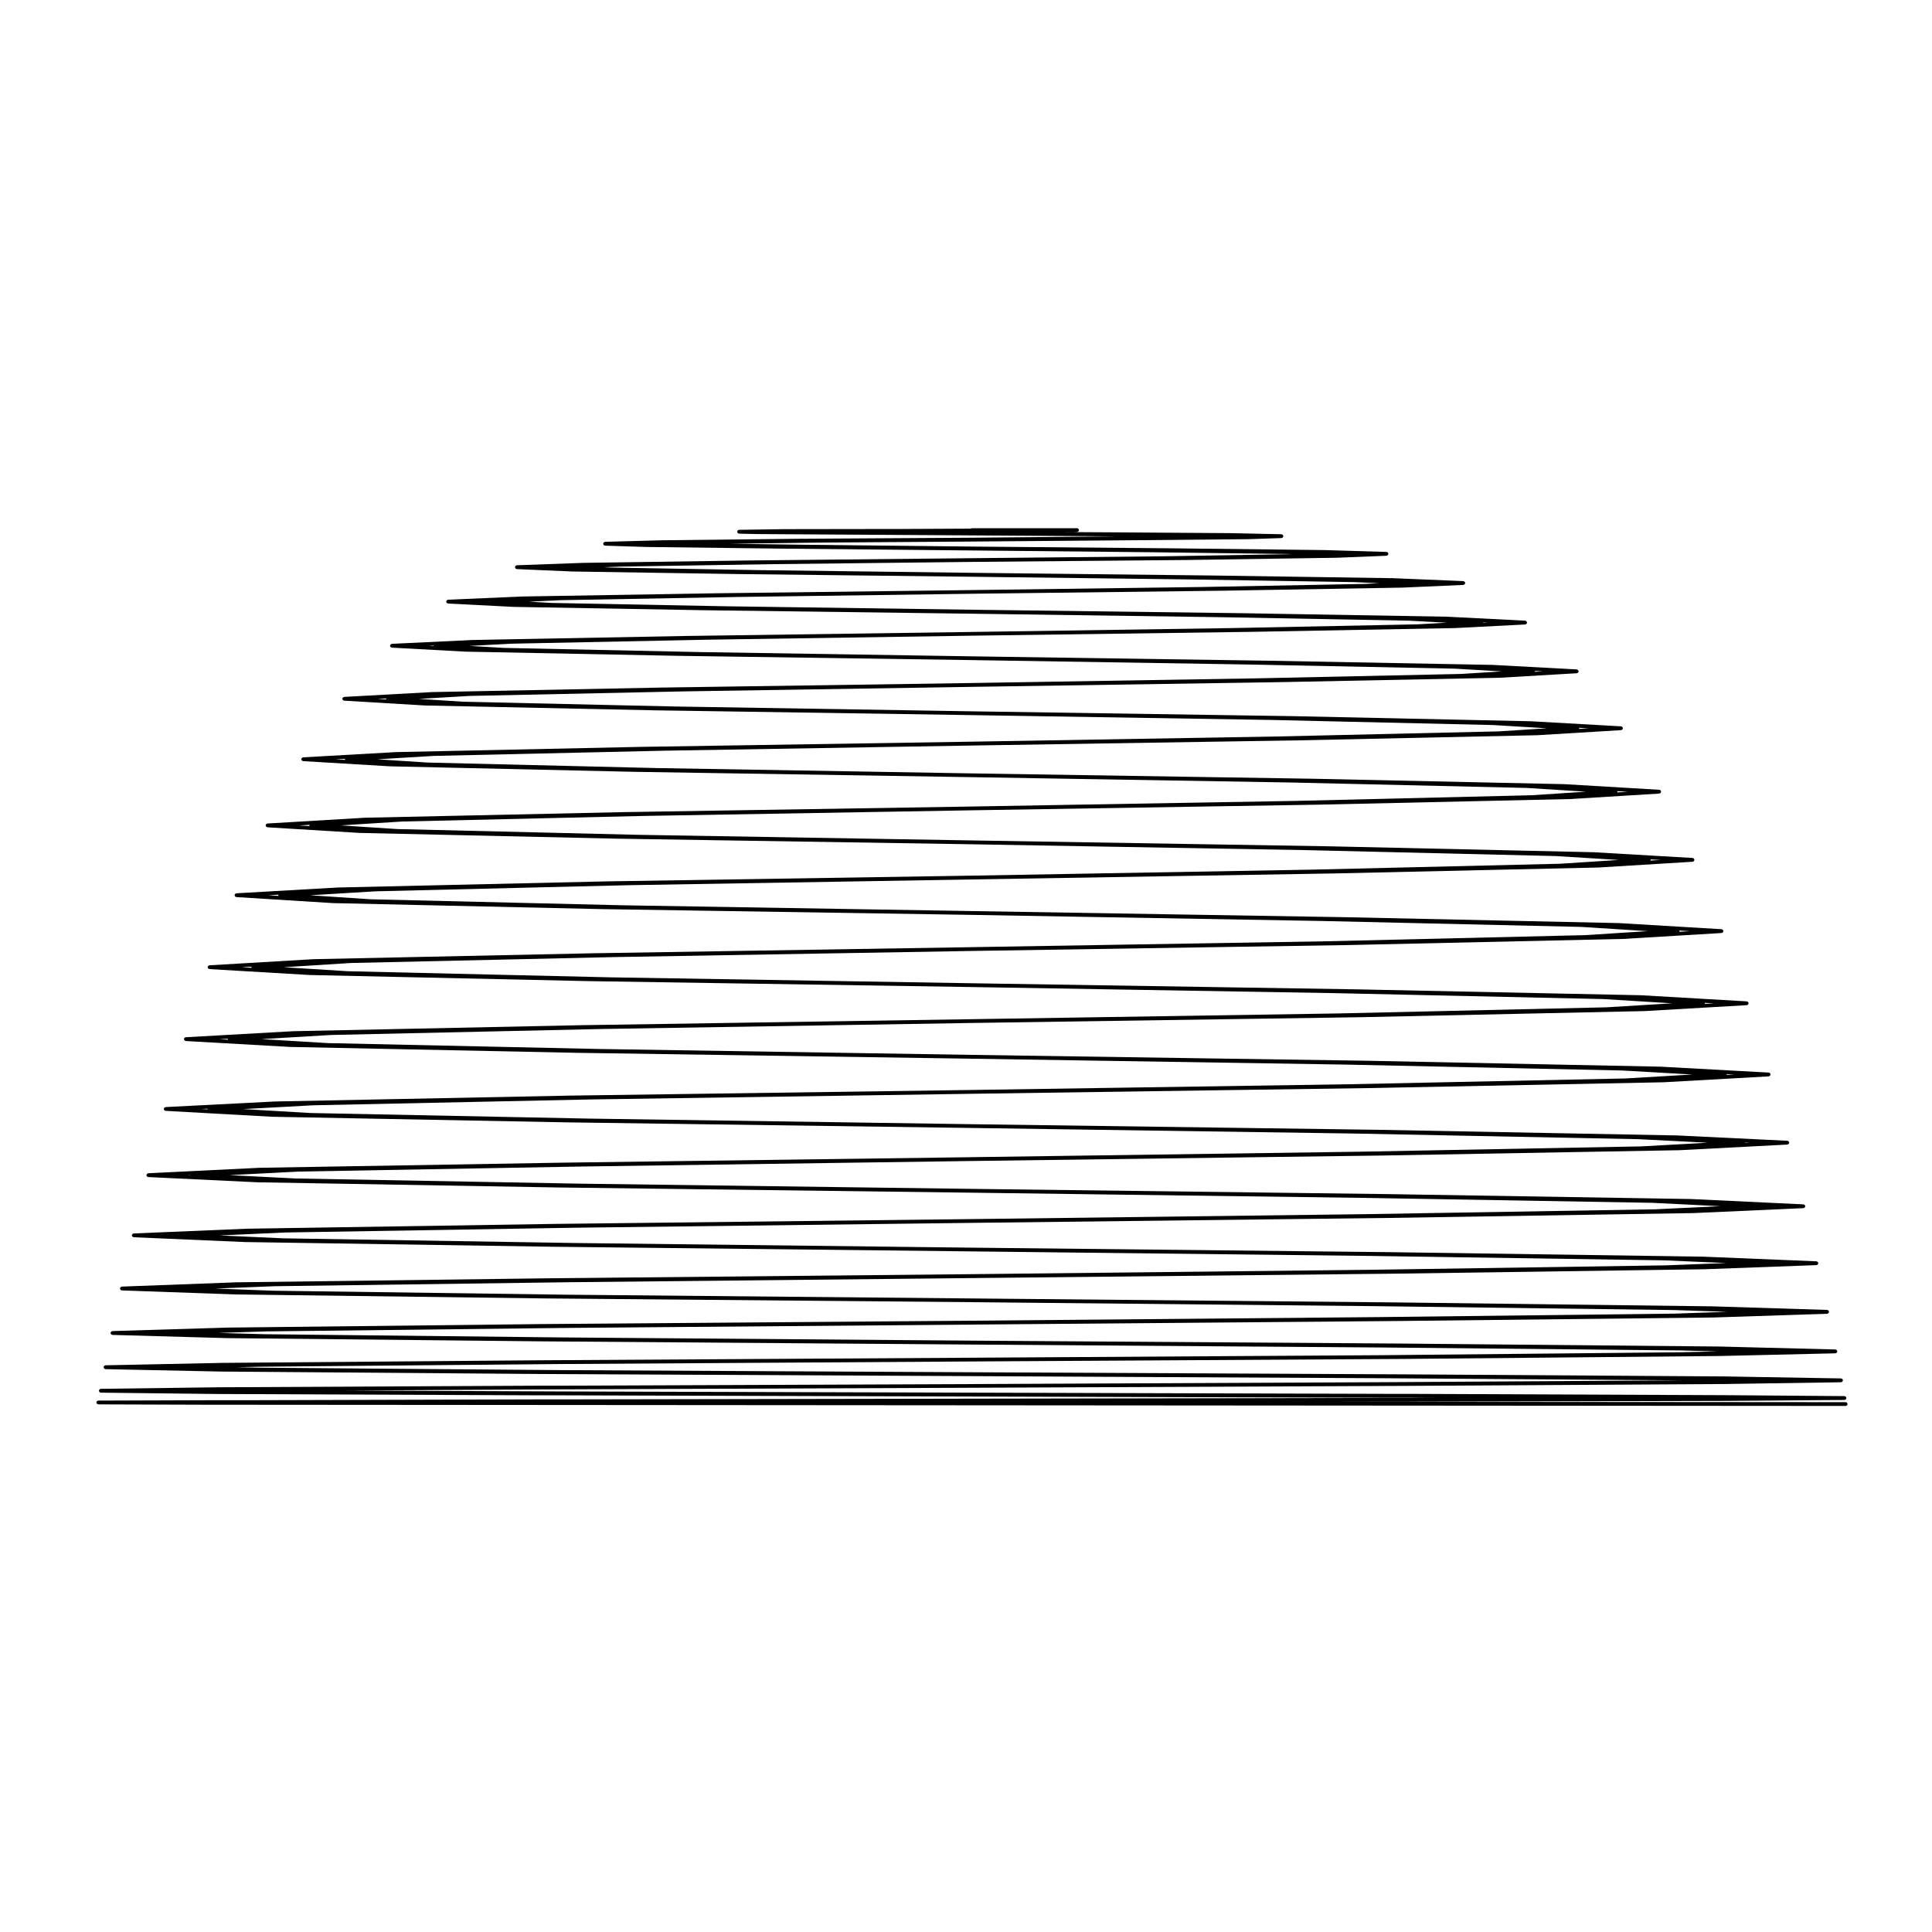 <?xml version="1.0" encoding="UTF-8"?>
<!-- Uploaded to: SVG Repo, www.svgrepo.com, Generator: SVG Repo Mixer Tools -->
<svg fill="#000000" width="800px" height="800px" version="1.1" viewBox="144 144 512 512" xmlns="http://www.w3.org/2000/svg">
 <path d="m633.11 515.59-134.48-0.105 12.809-0.02h5.809l84.629-0.215 30.93-0.246c0.047 0 0.074-0.039 0.109-0.051 0.09-0.02 0.176-0.039 0.242-0.102 0.023-0.031 0.023-0.07 0.047-0.105 0.051-0.074 0.105-0.152 0.105-0.25h-0.004c0-0.004 0.004-0.004 0.004-0.012 0-0.098-0.055-0.168-0.105-0.246-0.02-0.031-0.02-0.074-0.047-0.102-0.066-0.07-0.152-0.082-0.242-0.105-0.039-0.012-0.07-0.047-0.109-0.047l-31.035-0.246-84.625-0.352h-0.004-5.773l-219.48-0.641-56.316-0.25 56.457-0.297 109.53-0.43 115.31-0.5 84.277-0.492h0.004l30.746-0.465c0.051 0 0.086-0.039 0.125-0.059 0.082-0.02 0.16-0.035 0.223-0.09 0.035-0.039 0.035-0.102 0.059-0.141 0.035-0.066 0.09-0.121 0.09-0.203 0-0.004-0.004-0.012-0.004-0.012 0-0.004 0.004-0.012 0.004-0.012 0-0.082-0.055-0.137-0.086-0.203-0.031-0.047-0.031-0.105-0.066-0.141-0.055-0.055-0.133-0.066-0.203-0.09-0.055-0.02-0.09-0.059-0.145-0.066l-30.926-0.527h-0.004l-84.312-0.547-115.09-0.559-109.11-0.57-79.797-0.641-5.906-0.125 6.109-0.133 79.848-0.711 108.85-0.68h0.023l114.54-0.672 83.75-0.777h0.004l30.535-0.711c0.055 0 0.09-0.047 0.137-0.059 0.074-0.031 0.152-0.039 0.207-0.098 0.039-0.039 0.039-0.105 0.066-0.152 0.031-0.059 0.082-0.109 0.086-0.188 0-0.004-0.004-0.012-0.004-0.012 0-0.012 0.004-0.012 0.004-0.016-0.004-0.055-0.047-0.086-0.059-0.133-0.023-0.074-0.039-0.156-0.102-0.211-0.039-0.035-0.098-0.039-0.141-0.066-0.066-0.031-0.117-0.082-0.191-0.086l-30.816-0.781h-0.004l-83.75-0.781-114.28-0.777-108.25-0.848-79.094-0.855-12.301-0.344 12.625-0.402 79.164-0.918 107.86-0.887h0.023l113.51-0.957h0.004l82.926-0.922h0.012l30.184-0.992c0.051 0 0.086-0.047 0.133-0.059 0.074-0.031 0.152-0.039 0.207-0.102 0.039-0.039 0.047-0.102 0.066-0.145 0.031-0.066 0.082-0.109 0.086-0.188l-0.004-0.012c0-0.012 0.004-0.012 0.004-0.02-0.004-0.039-0.039-0.066-0.055-0.102-0.055-0.207-0.207-0.383-0.434-0.387l-30.539-0.953h-0.012l-82.996-1.027-113.11-1.062-107.05-0.988-78.176-1.062-15.305-0.57 15.703-0.621 78.266-1.062 106.55-1.098h0.02l112.17-1.168 81.867-1.168h0.012l29.754-1.094c0.055 0 0.09-0.047 0.133-0.059 0.074-0.031 0.152-0.039 0.203-0.102 0.039-0.039 0.047-0.102 0.07-0.145 0.031-0.059 0.082-0.105 0.086-0.176 0-0.012-0.012-0.016-0.012-0.02 0-0.012 0.012-0.016 0.012-0.02-0.004-0.074-0.055-0.117-0.082-0.176-0.023-0.055-0.031-0.109-0.07-0.156-0.031-0.023-0.082-0.031-0.109-0.051-0.074-0.047-0.137-0.102-0.223-0.105l-30.219-1.238c-0.004 0-0.004 0.004-0.012 0.004l-0.004-0.004-81.934-1.176-111.63-1.203h-0.02l-105.53-1.238-77.031-1.238-16.785-0.766 17.32-0.777 77.066-1.27 104.96-1.281 110.49-1.309 80.59-1.281h0.016l29.262-1.309c0.055 0 0.086-0.047 0.133-0.059 0.07-0.031 0.145-0.039 0.203-0.102 0.035-0.039 0.039-0.098 0.066-0.141 0.031-0.059 0.082-0.105 0.086-0.18 0-0.012-0.012-0.012-0.012-0.02 0-0.012 0.012-0.016 0.012-0.023-0.004-0.074-0.055-0.121-0.086-0.18-0.023-0.051-0.031-0.105-0.066-0.141-0.055-0.059-0.133-0.074-0.211-0.105-0.047-0.012-0.074-0.051-0.121-0.055l-29.824-1.414-0.004 0.004c-0.004 0-0.004-0.004-0.012-0.004l-80.664-1.309-109.85-1.379-103.65-1.379-75.578-1.375-17.551-0.891 18.156-0.938 75.676-1.352 102.95-1.457h0.02l108.41-1.445 79.031-1.414h0.02l28.625-1.492c0.051-0.004 0.082-0.047 0.125-0.066 0.074-0.023 0.145-0.039 0.203-0.098 0.039-0.039 0.047-0.098 0.066-0.141 0.031-0.059 0.082-0.105 0.086-0.176 0-0.012-0.012-0.02-0.012-0.031 0-0.012 0.012-0.016 0.012-0.023-0.004-0.047-0.047-0.074-0.059-0.109-0.066-0.191-0.207-0.352-0.418-0.363l-29.266-1.414h-0.004-0.004l-79.145-1.492-107.69-1.484-101.42-1.484-73.93-1.484v0l-17.766-1.039 18.496-1.004 74.02-1.559 100.6-1.492 106.03-1.523 77.184-1.527h0.004 0.016l27.879-1.562h0.004 0.004l0.023-0.004c0.051 0 0.074-0.039 0.117-0.051 0.074-0.031 0.152-0.051 0.211-0.105 0.039-0.047 0.047-0.105 0.07-0.152 0.023-0.059 0.074-0.102 0.082-0.168 0-0.012-0.012-0.02-0.012-0.031 0-0.012 0.012-0.016 0.012-0.023-0.004-0.07-0.055-0.109-0.086-0.172-0.02-0.051-0.023-0.105-0.066-0.145-0.059-0.059-0.141-0.082-0.223-0.105-0.039-0.016-0.066-0.051-0.105-0.055h-0.023-0.004-0.004l-28.625-1.559c-0.004-0.004-0.012 0-0.016-0.004l-77.336-1.559-105.14-1.566-98.828-1.559-71.91-1.562h-0.004l-17.527-1.055 18.367-1.094h0.004 0.012l72.055-1.594 97.836-1.594 103.19-1.527h0.004l75.059-1.621h0.016l27.031-1.566h0.012 0.031c0.039-0.004 0.07-0.039 0.105-0.055 0.082-0.023 0.156-0.047 0.215-0.105 0.039-0.039 0.039-0.102 0.066-0.145 0.031-0.055 0.082-0.102 0.086-0.168 0-0.016-0.012-0.02-0.012-0.031 0-0.012 0.012-0.02 0.012-0.031-0.004-0.07-0.055-0.117-0.082-0.172-0.023-0.055-0.031-0.105-0.07-0.141-0.059-0.059-0.137-0.082-0.215-0.105-0.039-0.012-0.07-0.051-0.105-0.051l-0.031-0.004h-0.012l-27.918-1.617h-0.004c-0.004 0-0.004-0.004-0.012-0.004l-75.219-1.559h-0.004l-102.16-1.621-95.75-1.566-69.676-1.621h-0.016l-16.949-1.059 17.906-1.125h0.016l69.824-1.566 94.645-1.621h0.02l99.875-1.566h0.004l72.656-1.621h0.02l26.078-1.566h0.004 0.023c0.051-0.004 0.074-0.039 0.109-0.059 0.082-0.02 0.156-0.039 0.215-0.102 0.039-0.039 0.047-0.102 0.07-0.145 0.023-0.059 0.074-0.105 0.082-0.168 0-0.016-0.012-0.02-0.012-0.031 0-0.012 0.012-0.02 0.012-0.031-0.004-0.07-0.055-0.117-0.082-0.172-0.023-0.055-0.031-0.105-0.07-0.141-0.059-0.059-0.137-0.082-0.215-0.105-0.039-0.012-0.066-0.051-0.109-0.051l-0.023-0.004h-0.004l-27.109-1.617h-0.004c-0.004 0-0.004-0.004-0.012-0.004l-72.797-1.566h-0.004l-98.727-1.621-92.242-1.527-67.023-1.594h-0.012l-16.09-1.066 17.184-1.043h0.016l67.199-1.629 90.969-1.523 96.176-1.594h0.004l69.789-1.566h0.02l24.973-1.523h0.004l0.031-0.004c0.047 0 0.07-0.039 0.105-0.051 0.082-0.031 0.156-0.051 0.215-0.105 0.039-0.039 0.047-0.098 0.07-0.145 0.023-0.051 0.074-0.102 0.082-0.168 0-0.012-0.012-0.016-0.012-0.031 0-0.012 0.012-0.016 0.012-0.031-0.004-0.066-0.055-0.105-0.082-0.168-0.023-0.051-0.031-0.105-0.07-0.145-0.059-0.059-0.137-0.082-0.215-0.102-0.039-0.02-0.07-0.055-0.105-0.059h-0.031-0.012l-26.145-1.516c0-0.004-0.012 0-0.016-0.004l-70-1.566h-0.004l-94.793-1.559-88.238-1.484-64.016-1.527h-0.016l-14.969-0.973 16.246-1.027h0.016l64.184-1.484 86.785-1.492 91.855-1.492h0.004l66.559-1.484h0.02l23.699-1.449h0.004l0.031-0.004c0.047 0 0.07-0.039 0.109-0.051 0.082-0.031 0.152-0.051 0.211-0.105 0.039-0.039 0.047-0.098 0.07-0.145 0.023-0.059 0.074-0.102 0.082-0.168 0-0.012-0.012-0.016-0.012-0.031 0-0.012 0.012-0.016 0.012-0.031-0.004-0.102-0.066-0.176-0.109-0.258-0.012-0.016-0.012-0.035-0.02-0.051-0.059-0.082-0.145-0.102-0.246-0.117-0.039-0.012-0.059-0.047-0.102-0.051l-25.074-1.484h-0.012c-0.004 0-0.012-0.004-0.012-0.004l-66.762-1.438h-0.004l-90.277-1.414h-0.02l-83.598-1.414-60.574-1.457h-0.016l-13.375-0.863 14.863-0.898h0.016l60.754-1.375 81.934-1.379 86.934-1.379h0.004l62.844-1.352h0.02l22.207-1.344h0.004l0.031-0.004c0.047 0 0.07-0.039 0.105-0.051 0.082-0.031 0.156-0.051 0.215-0.105 0.039-0.039 0.039-0.09 0.07-0.137 0.023-0.059 0.074-0.105 0.082-0.176 0-0.012-0.012-0.016-0.012-0.031 0-0.012 0.012-0.016 0.012-0.031-0.004-0.07-0.055-0.105-0.086-0.168-0.023-0.051-0.023-0.105-0.066-0.145-0.059-0.059-0.141-0.082-0.227-0.105-0.035-0.016-0.059-0.051-0.105-0.055l-0.02-0.004h-0.012l-23.805-1.34h-0.016v-0.004l-63.059-1.352h-0.004l-85.109-1.281h-0.02l-78.316-1.27-56.492-1.273h-0.012-0.004l-11.723-0.75 13.387-0.785h0.004 0.012l56.785-1.203 76.367-1.203h0.02l81.168-1.238 58.559-1.168h0.004 0.016l20.504-1.199h0.012 0.004 0.023c0.051-0.004 0.074-0.047 0.117-0.059 0.082-0.023 0.156-0.039 0.211-0.102 0.039-0.039 0.047-0.102 0.07-0.152 0.023-0.051 0.074-0.105 0.082-0.168 0-0.012-0.012-0.016-0.012-0.023 0-0.016 0.012-0.02 0.012-0.031-0.004-0.066-0.055-0.105-0.082-0.16-0.023-0.055-0.035-0.109-0.074-0.156-0.059-0.074-0.137-0.086-0.215-0.105-0.039-0.016-0.07-0.051-0.105-0.055l-22.355-1.203h-0.012-0.004l-58.844-1.098-79.082-1.168h-0.02l-72.152-1.133-51.898-1.102c-0.004 0-0.004 0.004-0.004 0.004l-9.047-0.535 11.047-0.586 52.16-1.062 69.895-1.062 74.535-1.023h0.004l53.52-0.992h0.02l18.566-0.953c0.051 0 0.086-0.047 0.125-0.059 0.074-0.031 0.145-0.047 0.203-0.102 0.039-0.039 0.039-0.102 0.07-0.145 0.023-0.059 0.074-0.105 0.082-0.176 0-0.012-0.012-0.012-0.012-0.02 0-0.012 0.012-0.02 0.012-0.031-0.004-0.051-0.047-0.07-0.059-0.105-0.066-0.195-0.207-0.352-0.422-0.367l-20.727-1.055h-0.004-0.012l-53.848-0.922-72.039-0.926h-0.016l-64.887-0.91-46.406-0.887v0.004l-6.066-0.344 8.418-0.395 46.742-0.848 62.207-0.852 66.633-0.812 47.434-0.816h0.016l16.152-0.711c0.055 0 0.09-0.047 0.133-0.059 0.074-0.031 0.145-0.039 0.203-0.102 0.039-0.039 0.047-0.102 0.07-0.145 0.023-0.059 0.074-0.105 0.082-0.176 0-0.012-0.012-0.016-0.012-0.02 0-0.012 0.012-0.02 0.012-0.023-0.004-0.098-0.059-0.16-0.102-0.23-0.02-0.031-0.02-0.07-0.039-0.09-0.055-0.059-0.133-0.07-0.207-0.102-0.051-0.02-0.086-0.059-0.137-0.066l-18.742-0.777h-0.016l-47.891-0.711-63.586-0.711-56.148-0.711-39.695-0.68-1.668-0.086 4.57-0.176 40.16-0.641 52.785-0.598 56.816-0.504h0.004l39.957-0.598h0.016l13.074-0.527c0.059 0 0.098-0.051 0.141-0.07 0.07-0.023 0.141-0.035 0.191-0.09 0.039-0.039 0.047-0.102 0.07-0.156 0.031-0.059 0.082-0.105 0.082-0.176 0-0.004-0.012-0.012-0.012-0.016s0.012-0.012 0.012-0.016c-0.012-0.238-0.168-0.414-0.402-0.449-0.031-0.004-0.051-0.035-0.09-0.039l-16.395-0.492c-0.004 0-0.004 0.004-0.012 0.004v-0.004l-40.527-0.465h-0.004l-52.922-0.465-45.027-0.492-19.051-0.262 23.617-0.297 40.445-0.281h0.008l43.77-0.352 29.691-0.281h0.016l8.57-0.289c0.059 0 0.098-0.051 0.145-0.07 0.07-0.023 0.141-0.035 0.191-0.09 0.039-0.039 0.039-0.102 0.07-0.145 0.031-0.066 0.082-0.117 0.082-0.188 0-0.012-0.004-0.012-0.004-0.02 0 0 0.004-0.004 0.004-0.012-0.004-0.07-0.055-0.121-0.086-0.188-0.023-0.051-0.023-0.105-0.066-0.145-0.059-0.059-0.145-0.082-0.227-0.102-0.047-0.016-0.074-0.051-0.117-0.055l-13.531-0.289h-0.012l-30.465-0.211-13.332-0.074 3.164-0.016c0.059 0 0.098-0.047 0.145-0.059 0.074-0.031 0.152-0.039 0.207-0.09 0.039-0.039 0.039-0.105 0.066-0.156 0.031-0.07 0.086-0.121 0.086-0.195v-0.004c0-0.102-0.055-0.172-0.105-0.25-0.02-0.031-0.02-0.082-0.047-0.105-0.098-0.098-0.215-0.145-0.359-0.145h-10.016-0.012-17.848c-0.102 0-0.18 0.055-0.262 0.109l-20.219 0.102h-5.769-0.004l-23.41 0.035v0.004l-0.004-0.004-12.012 0.176c-0.09 0.004-0.156 0.055-0.227 0.102-0.039 0.023-0.102 0.023-0.125 0.055-0.012 0.012-0.004 0.023-0.016 0.035-0.074 0.086-0.121 0.18-0.125 0.309 0 0.004 0.004 0.004 0.004 0.004 0 0.012-0.004 0.012-0.004 0.016 0 0.086 0.055 0.137 0.09 0.203 0.023 0.051 0.023 0.105 0.059 0.141 0.055 0.055 0.125 0.066 0.203 0.09 0.051 0.02 0.09 0.066 0.141 0.066l4.852 0.105h0.012l22.172 0.137 34.648 0.215 32.234 0.211 6.152 0.051-0.418 0.004-37.969 0.352h-0.012l-46.219 0.281-35.957 0.395c-0.004 0-0.004 0.004-0.004 0.004-0.004 0-0.004-0.004-0.004-0.004l-15.016 0.41c-0.082 0-0.133 0.055-0.195 0.09-0.047 0.02-0.102 0.02-0.133 0.059-0.059 0.055-0.074 0.133-0.102 0.207-0.02 0.051-0.059 0.082-0.066 0.133 0 0.004 0.004 0.012 0.004 0.016 0 0.004-0.004 0.012-0.004 0.016 0.004 0.074 0.055 0.121 0.086 0.188 0.02 0.055 0.023 0.109 0.066 0.152 0.055 0.051 0.133 0.066 0.203 0.09 0.051 0.02 0.086 0.059 0.137 0.066l11.09 0.352h0.012l35.316 0.43 50.805 0.492 47.176 0.465 36.23 0.465 1.414 0.051-33.82 0.562-51.004 0.504h-0.016l-58.543 0.598h-0.004l-44.387 0.641-0.004 0.004c-0.004 0-0.004-0.004-0.004-0.004l-17.645 0.637c-0.074 0-0.117 0.055-0.18 0.086-0.051 0.023-0.102 0.023-0.137 0.066-0.066 0.059-0.082 0.133-0.105 0.215-0.016 0.039-0.055 0.07-0.059 0.117 0 0.012 0.012 0.012 0.012 0.02 0 0.012-0.012 0.012-0.012 0.02 0.004 0.07 0.055 0.117 0.082 0.176 0.023 0.051 0.031 0.105 0.07 0.152 0.055 0.055 0.121 0.066 0.195 0.098 0.051 0.02 0.086 0.059 0.137 0.066l14.699 0.637h0.016l43.961 0.68 61.922 0.711 57.812 0.711 43.629 0.711 6.449 0.293-3.828 0.188-43.246 0.816-60.816 0.812h-0.016l-67.965 0.852-51.012 0.848c-0.004 0-0.004 0.004-0.012 0.004 0 0 0-0.004-0.004-0.004l-19.805 0.855c-0.074 0.004-0.117 0.055-0.18 0.086-0.051 0.023-0.105 0.031-0.145 0.07-0.047 0.051-0.051 0.105-0.074 0.168-0.031 0.051-0.074 0.098-0.082 0.156 0 0.012 0.012 0.02 0.012 0.031 0 0.004-0.012 0.012-0.012 0.02 0.004 0.07 0.051 0.105 0.082 0.168 0.023 0.059 0.031 0.117 0.07 0.156 0.051 0.051 0.121 0.066 0.191 0.09 0.051 0.02 0.086 0.07 0.137 0.07l17.434 0.887h0.02l50.656 0.887 70.691 0.918h0.016l66.277 0.926 49.574 0.922 9.984 0.535-7.844 0.441v-0.004l-49.238 0.992-68.754 1.023-75.668 1.062-56.434 1.062h-0.02l-21.574 1.023c-0.055 0.004-0.09 0.047-0.133 0.066-0.074 0.023-0.145 0.039-0.203 0.098-0.039 0.039-0.039 0.098-0.07 0.141-0.023 0.059-0.074 0.105-0.082 0.176 0 0.012 0.012 0.02 0.012 0.031s-0.012 0.012-0.012 0.02c0.004 0.07 0.055 0.117 0.082 0.176 0.023 0.051 0.031 0.105 0.07 0.145 0.055 0.055 0.125 0.07 0.203 0.102 0.047 0.016 0.074 0.059 0.125 0.059l19.594 1.062h0.016l56.121 1.102 77.969 1.133 73.324 1.168 54.551 1.098h0.012 0.004l12.531 0.727-10.691 0.676h-0.004-0.012l-54.301 1.168-75.414 1.238-82.152 1.203-61.035 1.203s-0.004 0.004-0.012 0.004h-0.004l-23.137 1.27c-0.039 0.004-0.059 0.039-0.098 0.051-0.098 0.02-0.176 0.039-0.242 0.109-0.031 0.031-0.031 0.074-0.051 0.109-0.035 0.07-0.09 0.121-0.098 0.195 0 0.012 0.012 0.02 0.012 0.031s-0.012 0.02-0.012 0.031c0.004 0.07 0.055 0.105 0.082 0.168 0.023 0.055 0.031 0.105 0.07 0.145 0.059 0.059 0.137 0.082 0.211 0.105 0.047 0.012 0.07 0.051 0.109 0.051l0.031 0.004h0.012l21.391 1.273h0.02l60.754 1.281h0.004l84.117 1.27h0.016l79.309 1.281 58.84 1.352h0.012 0.004l14.234 0.855-12.652 0.82h-0.004l-58.629 1.352-81.117 1.379h-0.02l-87.723 1.379h-0.004l-64.961 1.387c-0.004 0-0.004 0.004-0.012 0.004h-0.004l-24.449 1.379h-0.004-0.004l-0.023 0.004c-0.047 0-0.07 0.039-0.105 0.051-0.082 0.023-0.16 0.047-0.223 0.105-0.035 0.039-0.047 0.09-0.066 0.137-0.031 0.059-0.082 0.105-0.086 0.176 0 0.012 0.012 0.016 0.012 0.031 0 0.012-0.012 0.016-0.012 0.031 0.004 0.07 0.055 0.109 0.086 0.168 0.02 0.051 0.031 0.105 0.066 0.145 0.059 0.059 0.137 0.082 0.223 0.105 0.039 0.016 0.066 0.051 0.105 0.055h0.023 0.004l22.992 1.375h0.02l64.754 1.457h0.004l89.391 1.414h0.02l84.516 1.414 62.523 1.445h0.016l15.695 0.992-14.348 0.941h-0.016l-62.305 1.496-86.074 1.492-92.566 1.492h-0.004l-68.402 1.484c-0.004 0-0.004 0.004-0.012 0.004h-0.004l-25.652 1.523h-0.004l-0.023 0.004c-0.051 0-0.074 0.039-0.109 0.051-0.082 0.031-0.156 0.051-0.215 0.105-0.039 0.039-0.047 0.09-0.07 0.141-0.023 0.051-0.074 0.105-0.082 0.172 0 0.012 0.012 0.02 0.012 0.031 0 0.012-0.012 0.016-0.012 0.031 0.004 0.066 0.055 0.105 0.082 0.168 0.023 0.051 0.031 0.105 0.07 0.145 0.059 0.059 0.133 0.082 0.215 0.102 0.039 0.02 0.066 0.055 0.105 0.059h0.035l24.375 1.484h0.02l68.227 1.527h0.004l93.996 1.484h0.02l89.02 1.559 65.711 1.566h0.012 0.004l16.688 1.027-15.48 1.004h-0.004-0.012l-65.582 1.562-90.363 1.594h-0.02l-96.754 1.52h-0.004l-71.414 1.629v0.004h-0.016l-26.676 1.527c-0.039 0-0.059 0.035-0.102 0.047-0.098 0.02-0.176 0.047-0.238 0.109-0.031 0.031-0.031 0.07-0.051 0.102-0.035 0.07-0.09 0.125-0.098 0.211 0 0.016 0.016 0.02 0.016 0.035 0 0.012-0.016 0.016-0.016 0.031 0.004 0.07 0.055 0.105 0.086 0.168 0.02 0.051 0.023 0.105 0.066 0.141 0.059 0.066 0.137 0.086 0.223 0.105 0.039 0.016 0.059 0.051 0.105 0.055h0.035l25.539 1.594h0.02l71.238 1.594h0.004l98.035 1.527h0.02l92.949 1.621 68.512 1.566h0.012 0.004l17.66 1.125-16.594 1.059h-0.004-0.012l-68.367 1.621-94.156 1.562-100.43 1.621h-0.004l-74.07 1.566c-0.004 0-0.004 0.004-0.012 0.004h-0.004l-27.492 1.617h-0.004l-0.023 0.004c-0.051 0-0.07 0.039-0.109 0.051-0.082 0.031-0.156 0.051-0.215 0.105-0.039 0.039-0.047 0.09-0.066 0.141-0.031 0.055-0.082 0.105-0.086 0.172 0 0.012 0.012 0.02 0.012 0.031s-0.012 0.016-0.012 0.031c0.004 0.07 0.055 0.105 0.086 0.168 0.02 0.051 0.023 0.105 0.066 0.145 0.059 0.059 0.137 0.082 0.215 0.105 0.047 0.016 0.066 0.051 0.109 0.055h0.023 0.004l26.566 1.566h0.016l73.863 1.621h0.004l101.54 1.566h0.023l96.348 1.621 70.992 1.566h0.016l18.219 1.125-17.301 1.059h-0.004-0.012l-70.883 1.621-97.375 1.527h-0.023l-103.59 1.594h-0.004l-76.336 1.594v0.004h-0.016l-28.34 1.594c-0.035 0-0.055 0.031-0.086 0.039-0.105 0.02-0.203 0.047-0.266 0.125v0.012c-0.066 0.086-0.117 0.176-0.125 0.297 0 0.012 0.012 0.02 0.012 0.031s-0.012 0.016-0.012 0.031c0.004 0.07 0.055 0.117 0.086 0.176 0.023 0.047 0.023 0.102 0.066 0.137 0.059 0.059 0.141 0.082 0.227 0.105 0.039 0.012 0.059 0.047 0.105 0.051h0.023 0.012l27.492 1.559c0.004 0.004 0.012 0 0.016 0.004h0.004l76.152 1.562h0.004l104.61 1.559 99.324 1.566 73.078 1.559h0.012 0.004l18.504 1.062-17.723 1.047h-0.016l-72.941 1.527-100.24 1.523-106.38 1.492h-0.004l-78.277 1.559c-0.004 0-0.012 0.004-0.012 0.004s-0.004-0.004-0.012-0.004l-28.98 1.484c-0.039 0.004-0.066 0.039-0.105 0.055-0.098 0.02-0.172 0.039-0.238 0.105-0.023 0.023-0.02 0.066-0.039 0.098-0.039 0.074-0.098 0.133-0.102 0.223 0 0.012 0.012 0.02 0.012 0.031s-0.012 0.012-0.012 0.02c0.004 0.07 0.055 0.117 0.082 0.172 0.023 0.055 0.031 0.109 0.07 0.152 0.059 0.059 0.137 0.082 0.215 0.102 0.039 0.02 0.066 0.055 0.109 0.059l0.023-0.016h0.004 0.016l28.227 1.566h0.016 0.004l78.18 1.484 107.19 1.484 101.88 1.484 74.902 1.492 18.234 0.934-17.562 0.969h-0.012l-74.785 1.414-102.66 1.445-0.02 0.004-108.73 1.457-79.953 1.352h-0.02l-29.539 1.445c-0.051 0.004-0.086 0.047-0.125 0.066-0.074 0.023-0.145 0.039-0.203 0.098-0.035 0.039-0.047 0.098-0.066 0.141-0.031 0.059-0.082 0.105-0.086 0.176 0 0.012 0.012 0.02 0.012 0.031s-0.012 0.012-0.012 0.02c0.004 0.07 0.055 0.117 0.086 0.176 0.02 0.051 0.023 0.105 0.066 0.145 0.055 0.055 0.133 0.07 0.203 0.102 0.051 0.016 0.082 0.059 0.125 0.059l28.938 1.387h0.02l79.848 1.375 109.46 1.379 104.08 1.379 76.387 1.309 17.891 0.898-17.32 0.82h-0.004l-76.316 1.281-104.71 1.309-110.73 1.281-81.34 1.27h-0.016l-30.047 1.258c-0.051 0.004-0.082 0.047-0.125 0.059-0.074 0.023-0.152 0.047-0.207 0.102-0.039 0.035-0.039 0.098-0.066 0.141-0.031 0.059-0.082 0.105-0.086 0.18 0 0.004 0.012 0.016 0.012 0.023 0 0.004-0.012 0.012-0.012 0.02 0.004 0.07 0.055 0.117 0.086 0.176 0.023 0.051 0.023 0.105 0.066 0.145 0.055 0.059 0.125 0.07 0.203 0.102 0.051 0.016 0.082 0.059 0.133 0.059l29.543 1.273h0.016l81.223 1.238 111.34 1.238 105.85 1.203 77.703 1.168 16.379 0.711-15.914 0.613-77.598 1.168-106.41 1.168-112.36 1.098h-0.004l-82.504 1.062h-0.012l-30.395 1.137c-0.051 0.004-0.082 0.047-0.125 0.059-0.082 0.023-0.156 0.039-0.211 0.102-0.035 0.035-0.039 0.098-0.066 0.141-0.031 0.059-0.082 0.109-0.086 0.188 0 0.012 0.012 0.012 0.012 0.02 0 0.004-0.012 0.012-0.012 0.02 0.004 0.07 0.055 0.117 0.086 0.176 0.02 0.051 0.023 0.105 0.07 0.145 0.051 0.059 0.121 0.07 0.195 0.098 0.051 0.02 0.082 0.066 0.137 0.066l30 1.062h0.012l82.398 1.062 112.86 0.988 107.33 1.062 78.742 1.027 14.055 0.465-13.742 0.48-78.629 0.922-107.75 0.957-113.68 0.887h-0.004l-83.402 0.934v0.004c-0.004 0-0.004-0.004-0.012-0.004l-30.684 0.926c-0.051 0.004-0.082 0.047-0.125 0.059-0.082 0.023-0.156 0.039-0.211 0.098-0.035 0.039-0.039 0.102-0.066 0.145-0.031 0.066-0.082 0.117-0.086 0.188 0 0.012 0.004 0.012 0.004 0.02l-0.004 0.012c0.004 0.082 0.055 0.125 0.086 0.188 0.023 0.055 0.023 0.109 0.066 0.152 0.055 0.055 0.137 0.07 0.211 0.098 0.051 0.02 0.082 0.059 0.133 0.059l30.355 0.848h0.004l83.355 0.855h0.004l114.03 0.848 108.46 0.777 79.516 0.781 9.539 0.258-9.285 0.227-79.457 0.777-108.78 0.672h-0.023l-114.61 0.68-84.09 0.691h-0.012l-30.848 0.637c-0.055 0-0.086 0.039-0.133 0.059-0.074 0.02-0.156 0.039-0.215 0.098-0.039 0.047-0.047 0.105-0.066 0.152-0.031 0.07-0.086 0.117-0.086 0.188 0 0.012 0.004 0.012 0.004 0.012 0 0.012-0.004 0.012-0.004 0.012 0 0.082 0.055 0.125 0.086 0.188 0.02 0.055 0.023 0.117 0.066 0.156 0.059 0.059 0.141 0.07 0.215 0.102 0.051 0.012 0.082 0.051 0.133 0.055l30.641 0.637h0.004l84.023 0.641 114.92 0.57 109.28 0.559 79.062 0.559-78.852 0.488-109.49 0.5-109.53 0.43h-5.773l-84.52 0.422h-0.004l-31 0.406c-0.055 0-0.09 0.047-0.133 0.059-0.082 0.023-0.16 0.035-0.215 0.098-0.039 0.039-0.047 0.105-0.066 0.156-0.031 0.059-0.086 0.117-0.086 0.188 0 0.004 0.004 0.012 0.004 0.012s-0.004 0-0.004 0.004c0 0.086 0.055 0.141 0.09 0.207 0.023 0.047 0.023 0.105 0.059 0.141 0.059 0.055 0.141 0.07 0.223 0.098 0.051 0.016 0.082 0.055 0.125 0.055l30.852 0.352h0.004l84.488 0.352h5.809l219.48 0.641h5.773l7.113 0.035-7.012 0.02h-5.809l-219.77 0.387h-5.773l-74.699 0.211h-10.031l-31.066 0.105c-0.02 0-0.035 0.02-0.055 0.023-0.109 0.012-0.227 0.051-0.301 0.125-0.004 0-0.004 0.012-0.012 0.02-0.082 0.09-0.137 0.195-0.137 0.328v0.004c0 0.125 0.059 0.246 0.137 0.332 0.004 0 0.004 0.012 0.012 0.02 0.074 0.07 0.176 0.102 0.289 0.117 0.023 0.004 0.047 0.031 0.07 0.031l31.035 0.105h9.988l422 0.312c0.281 0 0.508-0.227 0.508-0.504 0-0.266-0.227-0.492-0.504-0.492zm-22.348-51.941 0.16 0.004-0.16 0.012c0-0.012 0.004-0.012 0-0.016zm-4.211-16.871 1.023 0.051-1.043 0.055c0.004-0.016 0.02-0.023 0.023-0.047 0-0.012-0.012-0.02-0.012-0.031 0-0.008 0.012-0.012 0.008-0.027 0.004 0 0 0 0 0zm-412.16 8.641c0 0.012-0.012 0.016-0.012 0.02l-0.645-0.031 0.648-0.031c0 0.004-0.004 0.012-0.004 0.012 0.004 0.008 0.012 0.02 0.012 0.031zm4.606-17.535c0 0.012-0.012 0.016-0.012 0.023 0.004 0.035 0.035 0.055 0.039 0.086l-1.652-0.09 1.629-0.09c0 0.02-0.012 0.023-0.016 0.039 0 0.012 0.012 0.016 0.012 0.031zm402.57-9.238 1.984 0.105-1.996 0.105c0.012-0.031 0.039-0.051 0.047-0.09 0-0.012-0.012-0.02-0.012-0.031s0.012-0.016 0.012-0.031c-0.008-0.02-0.031-0.035-0.035-0.059zm-397.19-9.25c0 0.012-0.012 0.016-0.012 0.031 0.004 0.039 0.035 0.059 0.051 0.102l-2.242-0.125 2.238-0.125c-0.012 0.039-0.039 0.059-0.047 0.102 0-0.004 0.012 0.004 0.012 0.016zm391.39-9.637 2.41 0.141-2.41 0.137c0.016-0.039 0.051-0.07 0.055-0.105 0-0.012-0.016-0.02-0.016-0.031 0-0.016 0.016-0.02 0.016-0.035-0.004-0.047-0.039-0.07-0.055-0.105zm-385.14-9.43c0 0.012-0.016 0.02-0.016 0.031 0.004 0.051 0.047 0.082 0.059 0.117l-2.59-0.145 2.59-0.156c-0.016 0.047-0.055 0.082-0.059 0.121 0 0.02 0.016 0.02 0.016 0.031zm378.41-9.727 2.769 0.168-2.769 0.168c0.02-0.051 0.059-0.086 0.066-0.137 0-0.012-0.016-0.02-0.016-0.031 0-0.016 0.016-0.02 0.016-0.035-0.012-0.059-0.051-0.082-0.066-0.133zm-371.26-9.367c0 0.016-0.016 0.02-0.016 0.035 0.004 0.059 0.055 0.105 0.082 0.156l-2.731-0.164 2.707-0.156c-0.016 0.039-0.051 0.059-0.055 0.102-0.004 0.008 0.012 0.012 0.012 0.027zm363.61-9.484 2.656 0.152-2.672 0.16c0.02-0.051 0.066-0.09 0.07-0.141 0-0.016-0.012-0.02-0.012-0.035 0-0.012 0.012-0.02 0.012-0.031-0.004-0.047-0.039-0.07-0.055-0.105zm-355.39-9c0 0.012-0.016 0.02-0.016 0.031 0.004 0.059 0.051 0.098 0.07 0.141l-2.769-0.172 2.762-0.156c-0.016 0.039-0.055 0.082-0.059 0.121-0.004 0.02 0.012 0.027 0.012 0.035zm9.426-17.531c0 0.012-0.016 0.016-0.016 0.031 0.004 0.051 0.047 0.086 0.066 0.125l-2.469-0.145 2.449-0.137c-0.012 0.035-0.039 0.059-0.047 0.098 0 0.008 0.016 0.012 0.016 0.027zm337.14 8.441 2.793 0.168-2.797 0.168c0.02-0.051 0.066-0.09 0.07-0.141 0-0.016-0.016-0.02-0.016-0.035 0-0.012 0.016-0.02 0.016-0.031-0.004-0.051-0.043-0.078-0.066-0.129zm-326.23-24.465c0 0.012-0.012 0.02-0.012 0.031 0.004 0.055 0.047 0.09 0.059 0.125l-2.34-0.133 2.316-0.125c-0.004 0.031-0.035 0.051-0.035 0.082 0 0 0.012 0.012 0.012 0.02zm316.12 7.68 2.492 0.137-2.519 0.152c0.02-0.051 0.066-0.086 0.07-0.141 0-0.012-0.012-0.02-0.012-0.031s0.012-0.02 0.012-0.031c-0.004-0.039-0.035-0.055-0.043-0.086zm-11.676-15.062 2.09 0.109-2.117 0.121c0.016-0.047 0.051-0.07 0.055-0.109 0-0.016-0.012-0.02-0.012-0.031 0-0.016 0.012-0.02 0.012-0.035 0.004-0.02-0.02-0.031-0.027-0.055zm-291.84-6.676c0 0.012-0.012 0.016-0.012 0.023 0 0.023 0.031 0.047 0.035 0.07l-1.324-0.074 1.293-0.059s-0.004 0-0.004 0.012c0.004 0.008 0.012 0.012 0.012 0.027zm14.961-11.66-0.383-0.02 0.363-0.02c-0.004 0.02 0.012 0.023 0.02 0.039zm263.18 5.453 1.09 0.059-1.098 0.051c0.004-0.012 0.016-0.02 0.02-0.035 0-0.012-0.012-0.016-0.012-0.023 0-0.012 0.012-0.02 0.012-0.031-0.004-0.012-0.012-0.012-0.012-0.02z"/>
</svg>